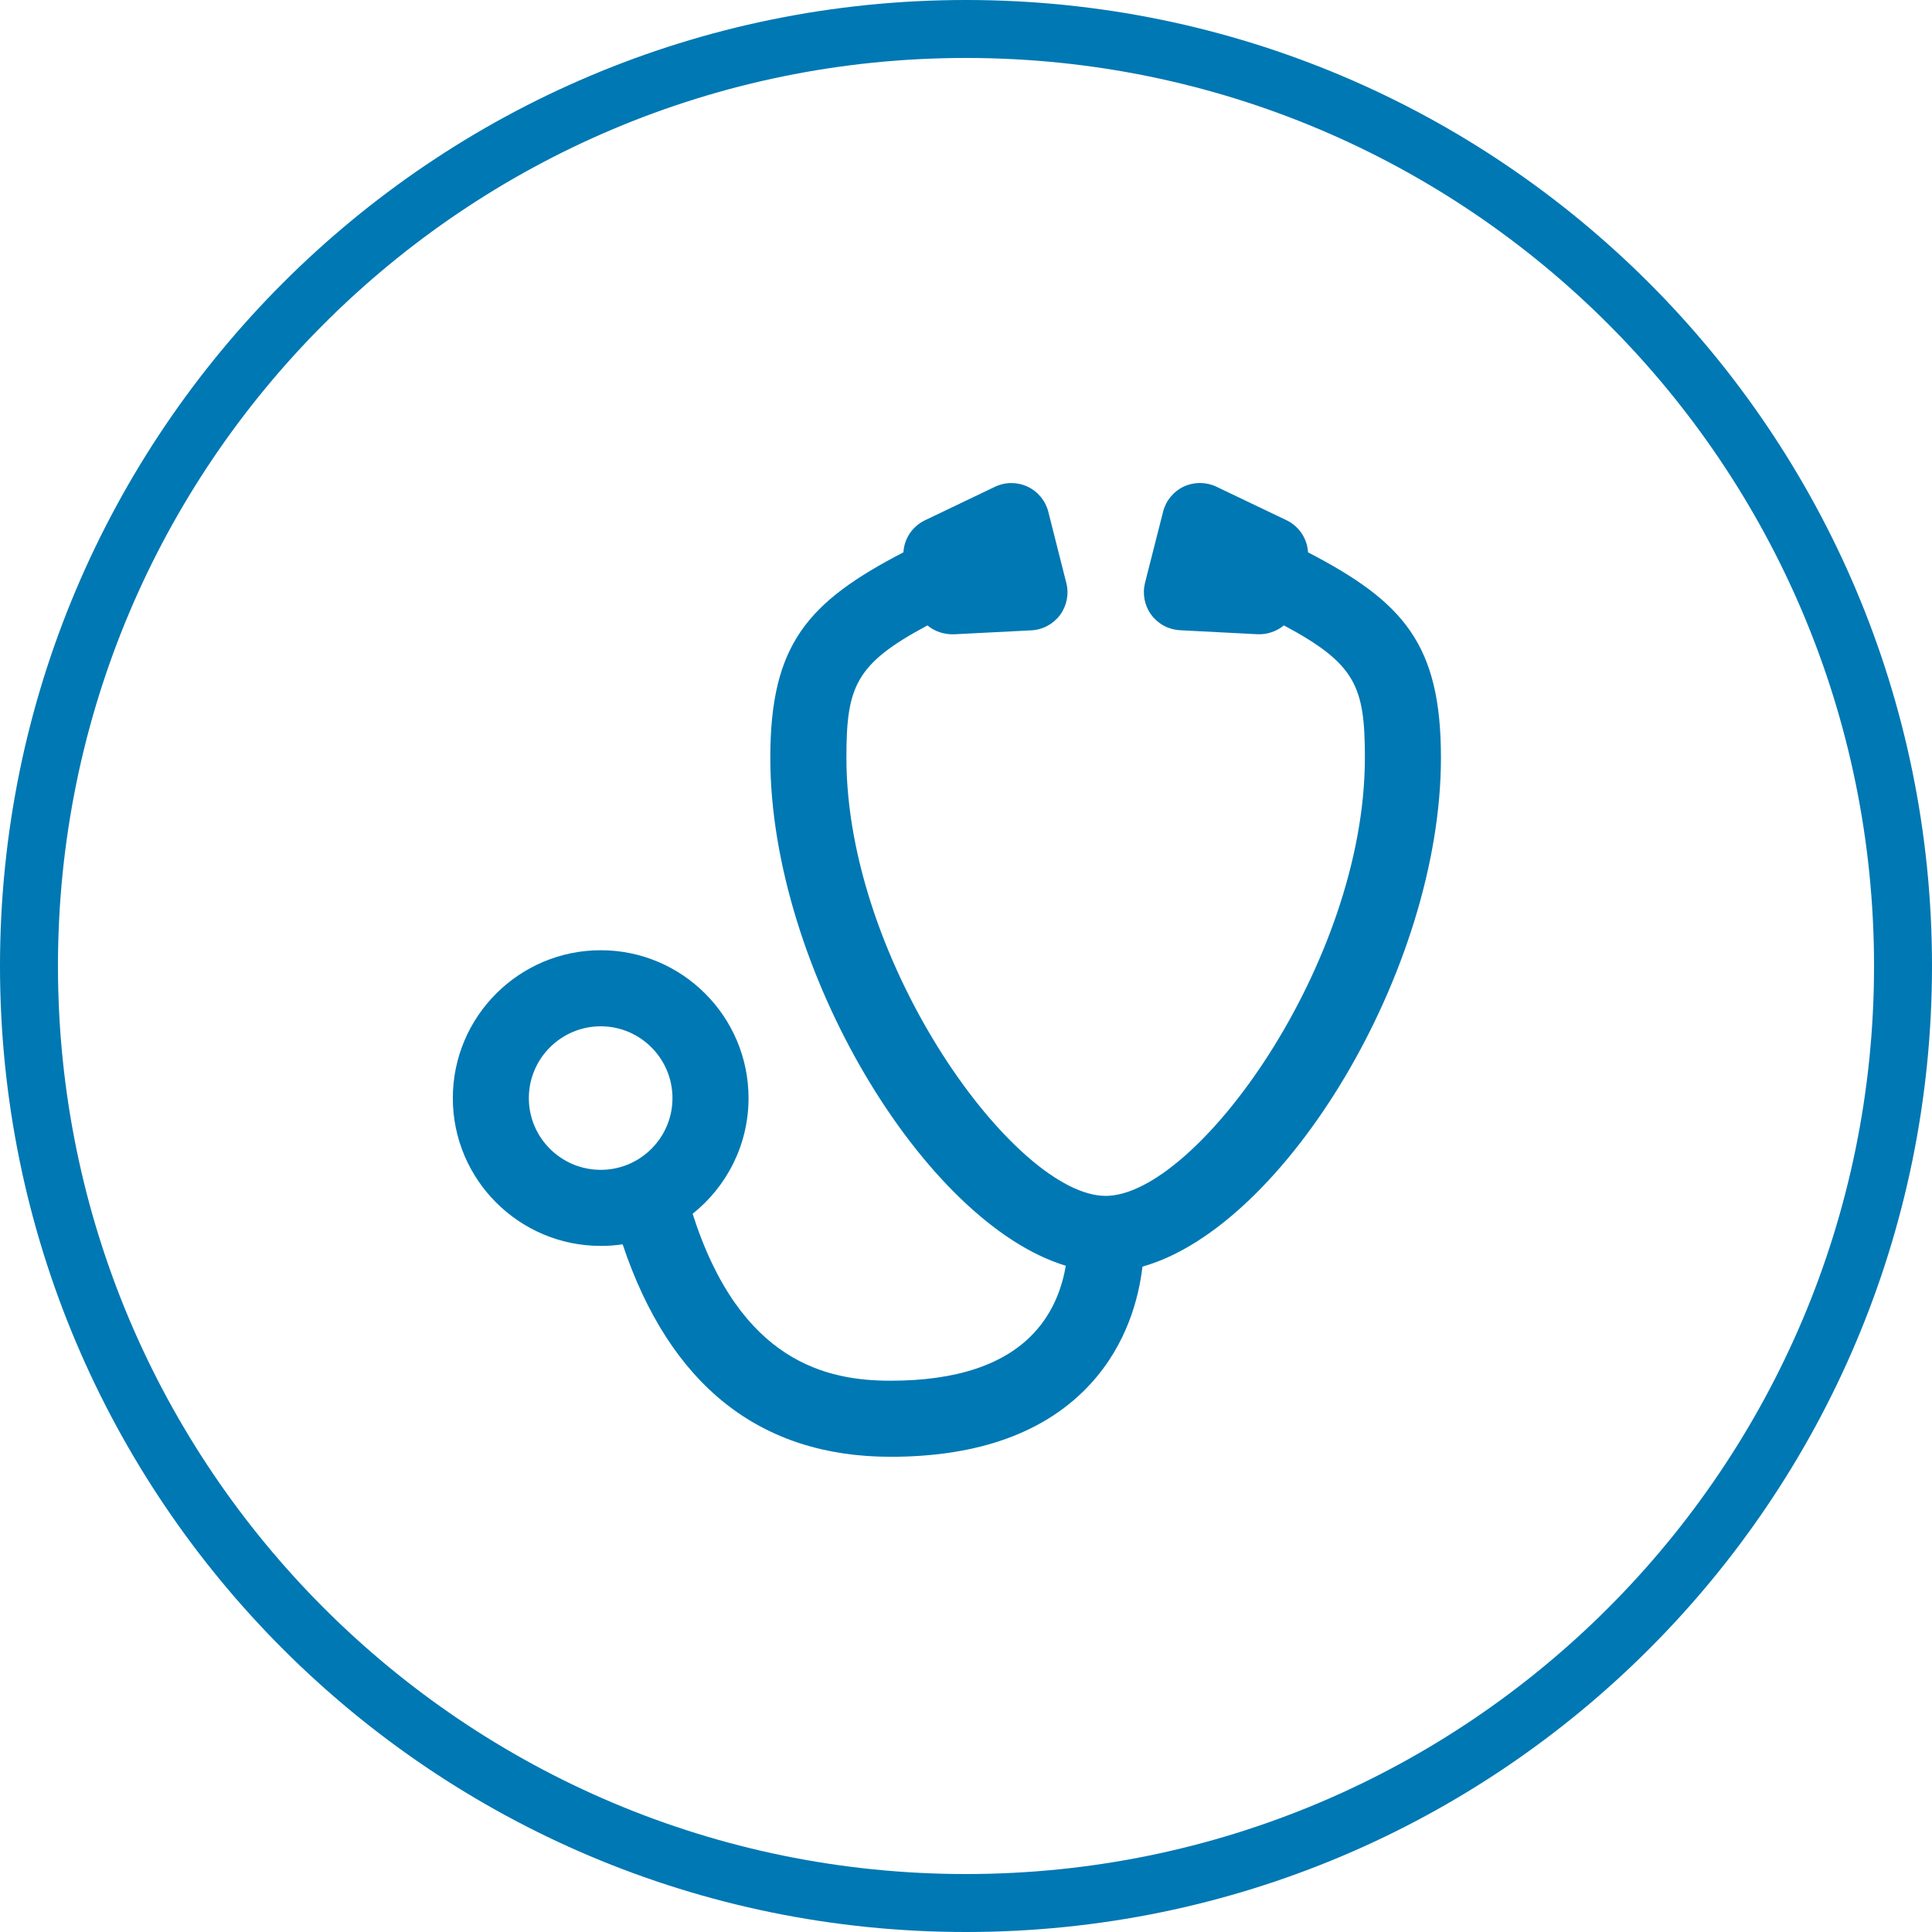 <?xml version="1.0" encoding="UTF-8"?>
<svg width="100px" height="100px" viewBox="0 0 100 100" version="1.1" xmlns="http://www.w3.org/2000/svg" xmlns:xlink="http://www.w3.org/1999/xlink">
    <!-- Generator: Sketch 53.2 (72643) - https://sketchapp.com -->
    <title>icon_stethescope</title>
    <desc>Created with Sketch.</desc>
    <g id="Page-1" stroke="none" stroke-width="1" fill="none" fill-rule="evenodd">
        <g id="icon_stethescope" fill="#0078B3">
            <g id="stethescope" transform="translate(23.438, 25)">
                <path d="M7.657,28.121 C5.604,28.121 3.935,29.79 3.935,31.838 C3.935,33.886 5.604,35.551 7.657,35.551 C9.702,35.551 11.369,33.886 11.369,31.838 C11.369,29.79 9.702,28.121 7.657,28.121 M8.789,39.406 C8.417,39.462 8.042,39.488 7.657,39.488 C3.433,39.488 0,36.059 0,31.838 C0,27.617 3.433,24.184 7.657,24.184 C11.873,24.184 15.306,27.617 15.306,31.838 C15.306,34.259 14.174,36.423 12.412,37.825 C14.878,45.547 19.411,46.466 22.662,46.466 C26.066,46.466 28.563,45.633 30.088,43.983 C31.134,42.863 31.559,41.517 31.727,40.515 C24.412,38.301 16.433,25.119 16.433,14.219 C16.433,8.348 18.369,6.161 23.323,3.588 C23.362,2.888 23.779,2.246 24.438,1.93 L28.061,0.196 C28.593,-0.059 29.213,-0.061 29.749,0.189 C30.283,0.441 30.676,0.915 30.822,1.488 L31.754,5.175 C31.901,5.746 31.778,6.355 31.432,6.829 C31.08,7.301 30.538,7.594 29.948,7.626 L25.939,7.831 C25.442,7.848 24.938,7.686 24.567,7.372 C20.822,9.368 20.372,10.555 20.372,14.219 C20.372,24.884 29.127,36.899 33.792,36.899 C38.459,36.899 47.208,24.884 47.208,14.219 C47.208,10.555 46.76,9.368 43.016,7.37 C42.642,7.682 42.133,7.852 41.649,7.828 L37.636,7.62 C37.046,7.589 36.501,7.296 36.152,6.823 C35.801,6.347 35.687,5.741 35.827,5.171 L36.764,1.482 C36.91,0.911 37.303,0.435 37.837,0.183 C38.371,-0.063 38.989,-0.061 39.521,0.191 L43.148,1.925 C43.809,2.242 44.225,2.888 44.266,3.59 C49.217,6.161 51.145,8.352 51.145,14.219 C51.145,25.202 43.051,38.498 35.696,40.559 C35.506,42.18 34.892,44.565 33.025,46.611 C30.727,49.128 27.238,50.403 22.662,50.403 C15.897,50.403 11.236,46.705 8.789,39.406 Z" id="Fill-1"></path>
            </g>
            <path d="M50,100 C77.614,100 100,77.614 100,50 C100,22.386 77.614,-7.10542736e-15 50,-7.10542736e-15 C22.386,-7.10542736e-15 0,22.386 0,50 C0,77.614 22.386,100 50,100 Z M50,97 C24.043,97 3,75.957 3,50 C3,24.043 24.043,3 50,3 C75.957,3 97,24.043 97,50 C97,75.957 75.957,97 50,97 Z" id="New---Neutral---3px---Dolphin" fill-rule="nonzero"></path>
        </g>
    </g>
</svg>